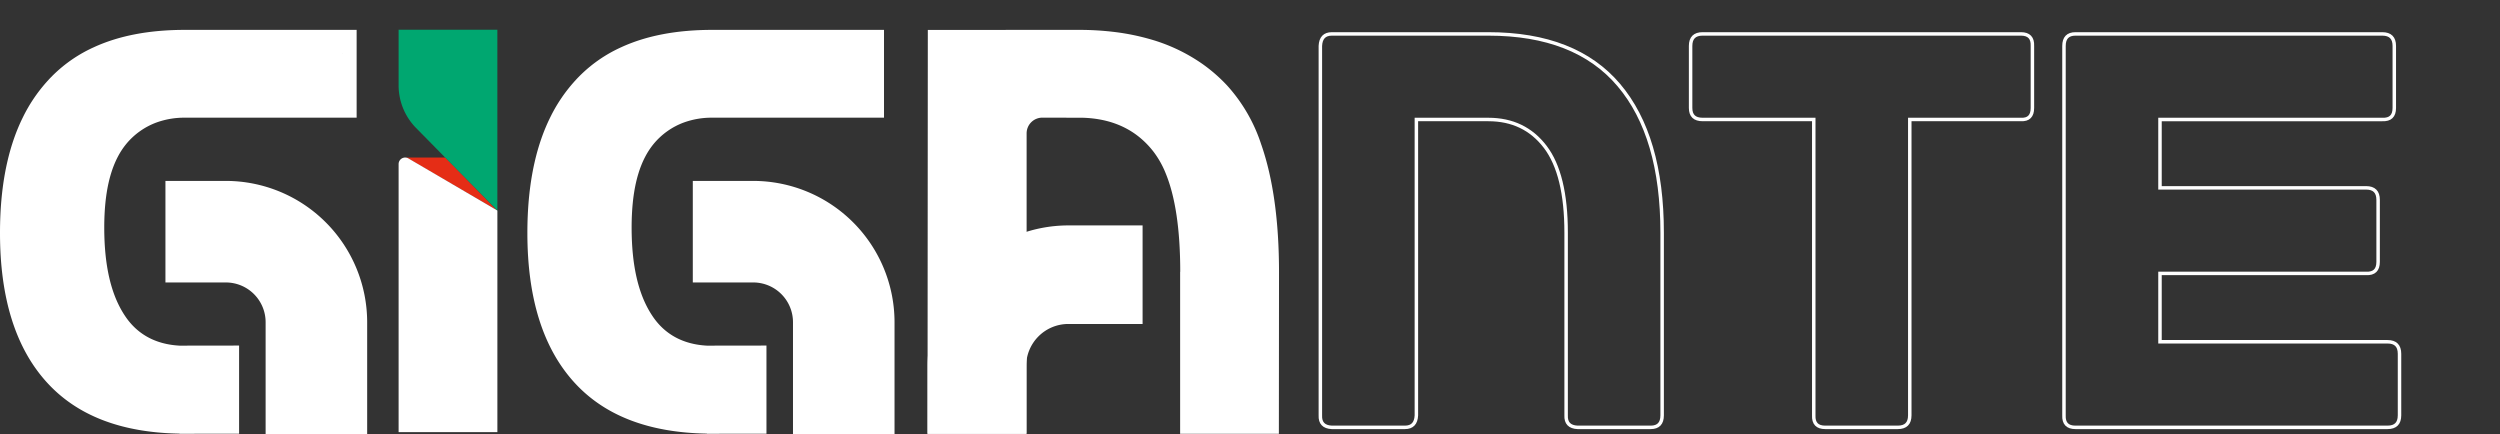 <svg id="Grupo_228" data-name="Grupo 228" xmlns="http://www.w3.org/2000/svg" xmlns:xlink="http://www.w3.org/1999/xlink" width="770" height="133.7" viewBox="0 0 770 133.7">
  <rect x="0" y="0" width="770" height="133.7" fill="#333333" stroke="none"/>
  <defs>
    <clipPath id="clip-path">
      <rect id="Retângulo_2063" data-name="Retângulo 2063" width="770" height="133.7" fill="none"/>
    </clipPath>
  </defs>
  <g id="Grupo_223" data-name="Grupo 223" transform="translate(0 0)">
    <g id="Grupo_222" data-name="Grupo 222" clip-path="url(#clip-path)">
      <path id="Caminho_1176" data-name="Caminho 1176" d="M88.633,113.341H57.356V78.87A12.248,12.248,0,0,0,45.125,66.639H26.5V35.362H45.125A43.559,43.559,0,0,1,88.633,78.87Z" transform="translate(24.455 20.359)" fill="#fff"/>
      <path id="Caminho_1177" data-name="Caminho 1177" d="M93.031,47.927v0l0-.008Zm.269.019L77.232,31.615s-12.3,0-12.343,0a1.938,1.938,0,0,1,.844.254Z" transform="translate(59.889 16.9)" fill="#e52d16"/>
      <path id="Caminho_1178" data-name="Caminho 1178" d="M66.844,31.879a2.011,2.011,0,0,0-3,1.7V116.2H94.265V47.943l-.006-.008Z" transform="translate(58.928 16.904)" fill="#fff"/>
      <path id="Caminho_1179" data-name="Caminho 1179" d="M63.846,11.146V28.285A18.7,18.7,0,0,0,69.217,41.4L94.253,66.832l0,0,.008.006V11.146Z" transform="translate(58.926 -1.991)" fill="#00a770"/>
    </g>
  </g>
  <rect id="Retângulo_2064" data-name="Retângulo 2064" width="0.006" height="0.012" transform="matrix(0.707, -0.707, 0.707, 0.707, 153.27, 64.937)" fill="#fff"/>
  <path id="Caminho_1180" data-name="Caminho 1180" d="M79.711,40.159l0-.006-.006,0Z" transform="translate(73.562 24.779)" fill="#fff"/>
  <path id="Caminho_1181" data-name="Caminho 1181" d="M79.649,40.107V40.1l0,0Z" transform="translate(73.508 24.731)" fill="#fff"/>
  <g id="Grupo_225" data-name="Grupo 225" transform="translate(0 0)">
    <g id="Grupo_224" data-name="Grupo 224" clip-path="url(#clip-path)">
      <path id="Caminho_1182" data-name="Caminho 1182" d="M105.5,18.48l.008.006h-.056l-.071-.085ZM55.283,108.426c-7.446-.413-13.145-3.561-16.922-9.38-4.225-6.423-6.251-15.378-6.251-27.038,0-1.346.031-2.644.09-3.9.452-9.663,2.633-16.851,6.669-21.783a21.917,21.917,0,0,1,9.359-6.64,25.145,25.145,0,0,1,8.721-1.471h52.894V11.171H56.948q-16.487,0-28.125,5.384a43.185,43.185,0,0,0-14.63,10.84A48.1,48.1,0,0,0,7.04,38.121Q.96,50.414.129,68.05,0,70.807,0,73.7c0,19.941,4.73,35.317,14.364,45.964,9.344,10.326,22.991,15.551,40.918,15.857v.062l9.672-.033h8.684V108.4Z" transform="translate(0 -1.968)" fill="#fff"/>
      <path id="Caminho_1183" data-name="Caminho 1183" d="M173.1,113.341H141.826V78.87a12.248,12.248,0,0,0-12.232-12.232H110.967V35.362h18.628A43.559,43.559,0,0,1,173.1,78.87Z" transform="translate(102.416 20.359)" fill="#fff"/>
      <path id="Caminho_1184" data-name="Caminho 1184" d="M139.753,108.426c-7.446-.413-13.145-3.561-16.922-9.38-4.225-6.423-6.251-15.378-6.251-27.038,0-1.346.031-2.644.09-3.9.452-9.663,2.633-16.851,6.669-21.783a21.916,21.916,0,0,1,9.359-6.64,25.145,25.145,0,0,1,8.72-1.471h52.894V11.171H141.418q-16.487,0-28.125,5.384a43.185,43.185,0,0,0-14.63,10.84A48.1,48.1,0,0,0,91.51,38.121Q85.43,50.414,84.6,68.05q-.13,2.757-.129,5.648c0,19.941,4.73,35.317,14.364,45.964,9.344,10.326,22.991,15.551,40.918,15.857v.062l9.672-.033h8.684V108.4Z" transform="translate(77.961 -1.968)" fill="#fff"/>
      <path id="Caminho_1185" data-name="Caminho 1185" d="M54.9,14.978l-.008-.006c-.017,0-.033.006-.048.006Z" transform="translate(50.615 1.54)" fill="#fff"/>
      <path id="Caminho_1186" data-name="Caminho 1186" d="M54.924,15.012l-.121-.081.071.087c.017,0,.033-.006.05-.006" transform="translate(50.58 1.502)" fill="#fff"/>
      <path id="Caminho_1187" data-name="Caminho 1187" d="M139.62,14.978l-.008-.006c-.017,0-.033.006-.048.006Z" transform="translate(128.81 1.54)" fill="#fff"/>
      <path id="Caminho_1188" data-name="Caminho 1188" d="M148.664,121.919v-.025l.033-.042ZM251.389,46.605a50.1,50.1,0,0,0-10.459-18.2,48.99,48.99,0,0,0-7.734-6.765,53.667,53.667,0,0,0-16.357-7.682,70.426,70.426,0,0,0-10.245-2.083,89.73,89.73,0,0,0-11.461-.706s-42.985.015-43.1.023h-3.382l-.087,124.385h30.519l0-92.536a4.836,4.836,0,0,1,4.834-4.836s12.4.025,12.549.031c7,.229,12.863,2.273,17.537,6.136a27.131,27.131,0,0,1,4.284,4.48,28.635,28.635,0,0,1,3.594,6.421c3.008,7.271,4.517,17.431,4.517,30.419h-.033l0,49.885h30.411l.044-49.714q0-23.58-5.427-39.261" transform="translate(137.116 -1.968)" fill="#fff"/>
    </g>
  </g>
  <path id="Caminho_1189" data-name="Caminho 1189" d="M148.615,68.772V68.8l.035-.069Z" transform="translate(137.163 51.155)" fill="#fff"/>
  <g id="Grupo_227" data-name="Grupo 227" transform="translate(0 0)">
    <g id="Grupo_226" data-name="Grupo 226" clip-path="url(#clip-path)">
      <path id="Caminho_1190" data-name="Caminho 1190" d="M178.931,106.674H148.574V85.839A43.4,43.4,0,0,1,191.923,42.49h22.87V72.847h-22.87a13,13,0,0,0-12.991,12.991Z" transform="translate(137.125 26.937)" fill="#fff"/>
      <path id="Caminho_1191" data-name="Caminho 1191" d="M316.757,129.3V73.05q0-29.733-13.341-45.481T263.237,11.818H215.025q-3.375,0-3.538,3.7V129.3q-.161,3.536,3.538,3.7h22.5q3.375,0,3.536-3.7V38.174h22.175q11.093,0,17.52,8.438t6.428,26.439V129.3q-.162,3.536,3.536,3.7h22.5Q316.751,133,316.757,129.3Z" transform="translate(195.184 -1.371)" fill="none" stroke="#fff" stroke-miterlimit="22.258" stroke-width="1.071"/>
      <path id="Caminho_1192" data-name="Caminho 1192" d="M308.716,38.174V129.3q-.162,3.7,3.536,3.7h22.339q3.7,0,3.7-3.7V38.174h34.232q3.533.164,3.536-3.534V15.514q.156-3.695-3.536-3.7H274.484q-3.7,0-3.7,3.7V34.639q0,3.536,3.7,3.534Z" transform="translate(249.922 -1.371)" fill="none" stroke="#fff" stroke-miterlimit="22.258" stroke-width="1.071"/>
      <path id="Caminho_1193" data-name="Caminho 1193" d="M423.647,85.585q3.695.164,3.7-3.536V62.925q0-3.695-3.7-3.7H360.165V38.175H428.63q3.695.162,3.7-3.534V15.515q0-3.7-3.7-3.7h-94.5q-3.536,0-3.536,3.7V129.3q-.162,3.7,3.536,3.7h96.107q3.695,0,3.7-3.7V110.335q0-3.695-3.7-3.7H360.165V85.585Z" transform="translate(305.113 -1.37)" fill="none" stroke="#fff" stroke-miterlimit="22.258" stroke-width="1.071"/>
    </g>
  </g>
</svg>
